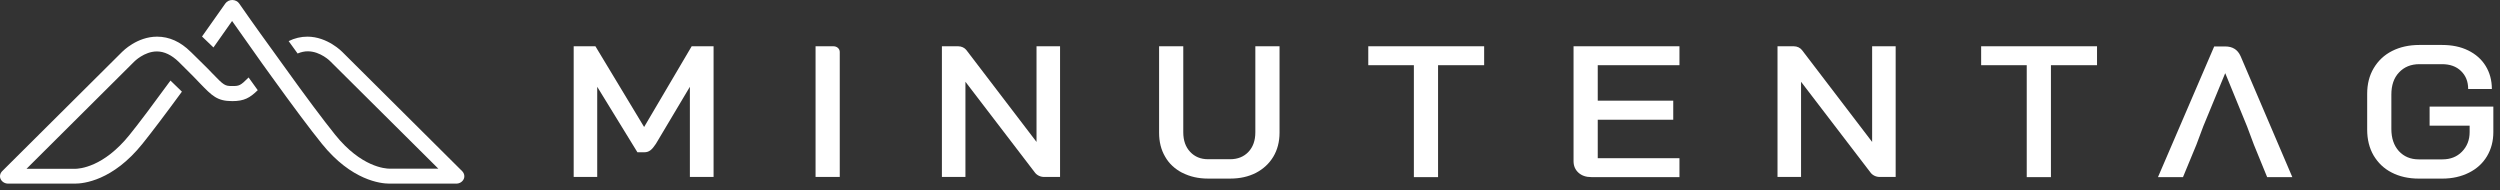 <svg width="184" height="14" viewBox="0 0 184 14" fill="none" xmlns="http://www.w3.org/2000/svg">
<rect x="0" y="0" width="184" height="14" fill="#333333" stroke="none"/>
<path d="M42.211 3.406H43.823L47.407 9.347L50.907 3.406H52.519V13.024H50.775V6.387L48.273 10.587C48.129 10.805 47.997 10.968 47.864 11.066C47.732 11.164 47.588 11.207 47.419 11.207H46.914L43.955 6.387V13.024H42.223V3.406H42.211Z" fill="white"/>
<path d="M60.025 3.406H61.349C61.601 3.406 61.806 3.591 61.806 3.82V13.024H60.025V3.406Z" fill="white"/>
<path d="M69.311 3.406H70.526C70.767 3.406 70.996 3.515 71.128 3.689L76.288 10.446V3.406H78.02V13.024H76.853C76.577 13.024 76.324 12.905 76.168 12.698L71.056 6.018V13.024H69.324V3.406H69.311Z" fill="white"/>
<path d="M130.812 3.406H132.027C132.268 3.406 132.496 3.515 132.629 3.689L137.789 10.446V3.406H139.521V13.024H138.354C138.078 13.024 137.825 12.905 137.669 12.698L132.557 6.018V13.024H130.825V3.406H130.812Z" fill="white"/>
<path d="M87.017 12.72C86.475 12.437 86.042 12.045 85.754 11.534C85.453 11.023 85.309 10.435 85.309 9.771V3.406H87.089V9.739C87.089 10.337 87.257 10.816 87.594 11.175C87.931 11.534 88.364 11.719 88.917 11.719H90.541C91.094 11.719 91.551 11.534 91.888 11.175C92.225 10.816 92.393 10.337 92.393 9.739V3.406H94.174V9.771C94.174 10.435 94.017 11.033 93.716 11.534C93.416 12.034 92.983 12.437 92.442 12.72C91.888 13.003 91.263 13.144 90.541 13.144H88.917C88.207 13.144 87.582 13.003 87.029 12.72H87.017Z" fill="white"/>
<path d="M105.841 4.755V13.035H104.061V3.461M104.073 4.799H100.705V3.406H109.233V4.799H105.865" fill="white"/>
<path d="M150.949 4.462V13.035H149.168V4.179M149.18 4.799H145.812V3.406H154.341V4.799H150.973" fill="white"/>
<path d="M116.174 12.709C115.934 12.491 115.813 12.209 115.813 11.86V3.406H123.608V4.799H117.594V7.41H123.151V8.814H117.594V11.643H123.608V13.035H117.125C116.728 13.035 116.415 12.927 116.174 12.709Z" fill="white"/>
<path d="M165.383 9.304L163.783 5.398H163.771L162.159 9.304L161.654 10.653L160.668 13.036H158.827L162.965 3.418H163.771C164.324 3.418 164.697 3.657 164.914 4.147L168.715 13.036H166.862L165.888 10.653L165.383 9.304Z" fill="white"/>
<path d="M176.028 12.698C175.451 12.405 175.018 11.98 174.693 11.436C174.38 10.892 174.224 10.261 174.224 9.543V6.91C174.224 6.192 174.38 5.561 174.705 5.017C175.03 4.473 175.475 4.048 176.052 3.755C176.629 3.461 177.303 3.309 178.061 3.309H179.733C180.466 3.309 181.104 3.439 181.657 3.711C182.211 3.983 182.644 4.364 182.944 4.854C183.245 5.343 183.401 5.909 183.401 6.551H181.657C181.657 5.996 181.477 5.561 181.128 5.224C180.779 4.886 180.31 4.723 179.733 4.723H178.061C177.447 4.723 176.942 4.93 176.569 5.332C176.184 5.735 176.004 6.279 176.004 6.964V9.489C176.004 10.163 176.184 10.707 176.557 11.121C176.93 11.523 177.411 11.73 178.025 11.73H179.757C180.346 11.73 180.827 11.545 181.2 11.164C181.573 10.783 181.765 10.305 181.765 9.717V9.249H178.819V7.846H183.51V9.717C183.51 10.381 183.353 10.979 183.041 11.502C182.728 12.024 182.283 12.426 181.717 12.709C181.152 12.992 180.503 13.145 179.757 13.145H178.025C177.267 13.145 176.593 12.992 176.028 12.698Z" fill="white"/>
<path d="M18.309 5.69C17.695 6.311 17.599 6.332 17.106 6.332C16.553 6.332 16.492 6.3 15.614 5.386C15.422 5.179 15.181 4.94 14.905 4.668L14.075 3.852L14.027 3.808C13.281 3.068 12.451 2.698 11.561 2.698C10.081 2.698 9.035 3.776 8.999 3.808L0.158 12.6C0.001 12.763 -0.047 12.991 0.05 13.187C0.146 13.383 0.362 13.514 0.591 13.514H5.402C5.402 13.514 5.462 13.514 5.522 13.514C6.136 13.514 8.301 13.307 10.49 10.576C11.188 9.705 12.162 8.421 13.389 6.746L12.547 5.93C11.26 7.692 10.25 9.042 9.528 9.934C7.615 12.306 5.847 12.425 5.51 12.425H5.474C5.474 12.425 5.438 12.425 5.414 12.425H1.95L9.877 4.537C9.877 4.537 10.611 3.786 11.549 3.786C12.09 3.786 12.631 4.048 13.149 4.548L13.389 4.787L14.219 5.614C14.399 5.799 14.568 5.973 14.712 6.126C15.614 7.061 15.987 7.442 17.094 7.442C17.972 7.442 18.393 7.203 18.97 6.637L18.297 5.701L18.309 5.69ZM21.929 3.928C22.17 3.83 22.41 3.776 22.651 3.776C23.589 3.776 24.323 4.515 24.335 4.537L32.262 12.415H28.786C28.786 12.415 28.75 12.415 28.738 12.415H28.689C28.353 12.415 26.584 12.295 24.672 9.923C23.806 8.846 22.507 7.116 20.823 4.766L20.149 3.83C18.73 1.882 17.611 0.272 17.599 0.25C17.491 0.098 17.298 0 17.094 0C16.889 0 16.697 0.098 16.589 0.25C16.589 0.261 15.867 1.284 14.869 2.687L15.711 3.493C16.264 2.709 16.745 2.024 17.082 1.545C17.575 2.241 18.381 3.384 19.283 4.657L19.957 5.593C21.581 7.845 22.831 9.52 23.686 10.576C25.875 13.296 28.04 13.514 28.653 13.514C28.701 13.514 28.75 13.514 28.774 13.514H33.585C33.825 13.514 34.03 13.383 34.126 13.187C34.222 12.991 34.174 12.763 34.018 12.6L25.189 3.819C25.189 3.819 24.107 2.698 22.627 2.698C22.146 2.698 21.689 2.807 21.244 3.025L21.905 3.939L21.929 3.928Z" fill="white"/>
</svg>
